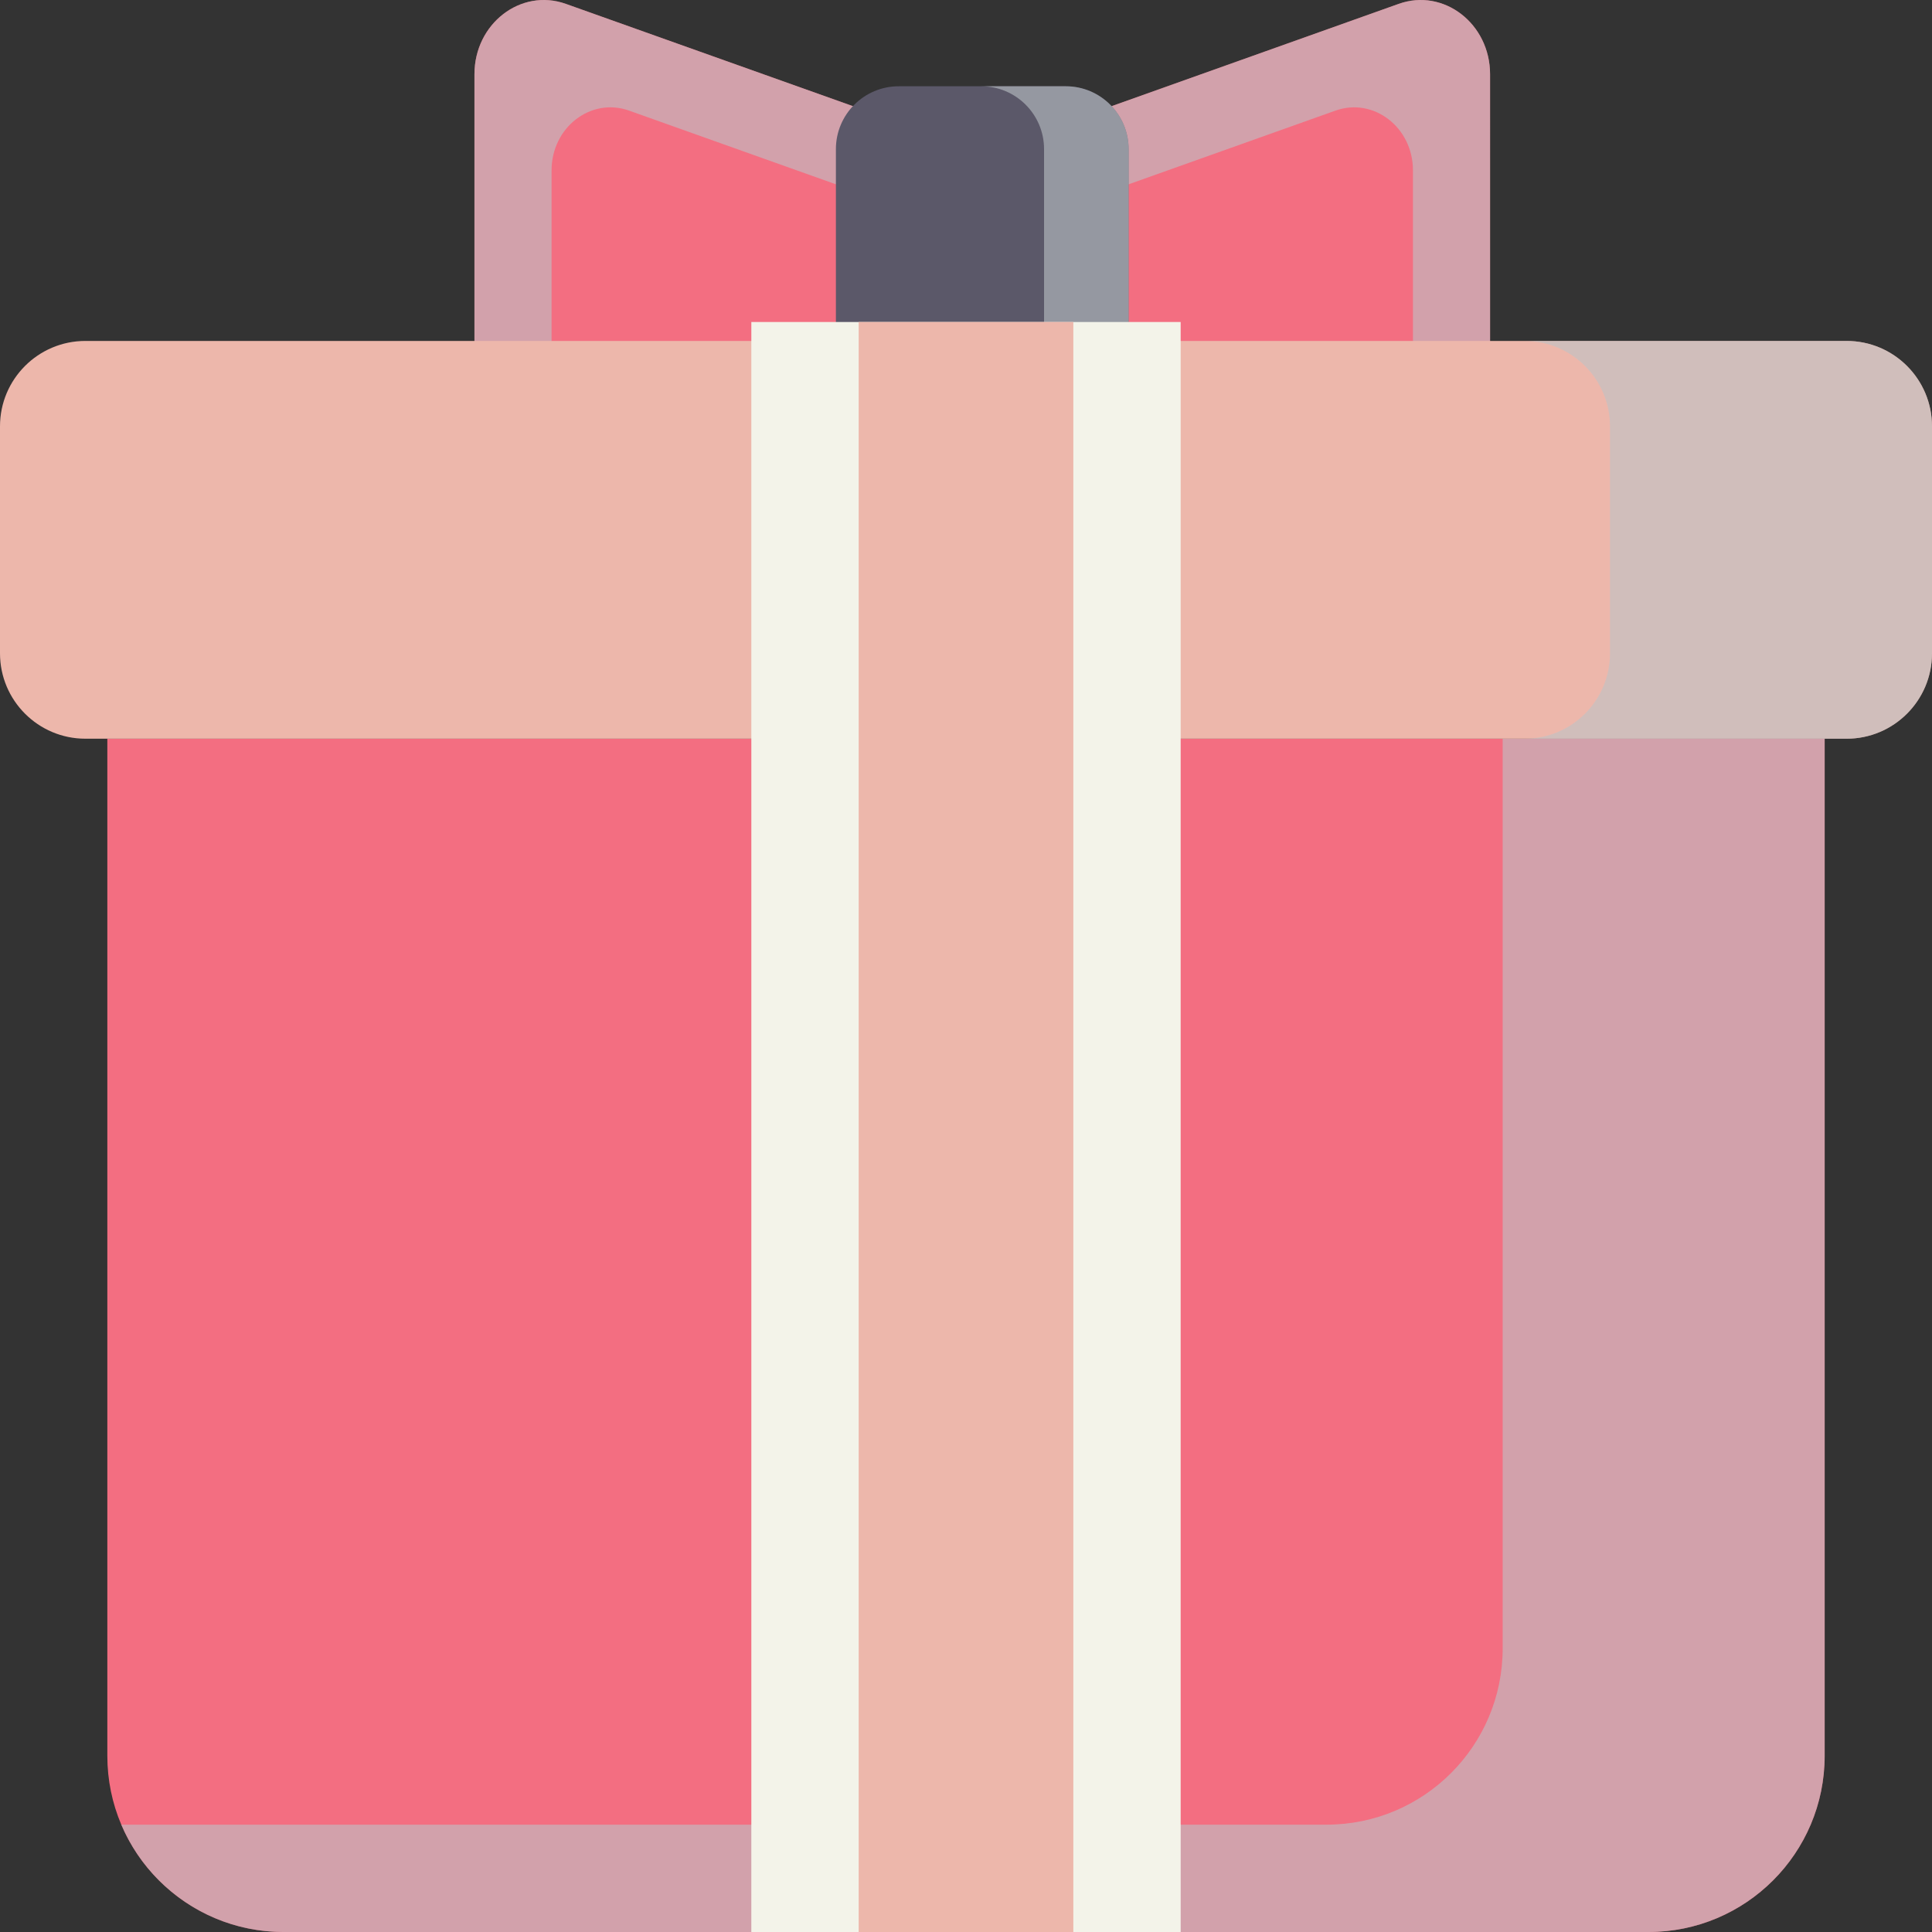 <?xml version="1.0" encoding="iso-8859-1"?>
<!-- Uploaded to: SVG Repo, www.svgrepo.com, Generator: SVG Repo Mixer Tools -->
<!DOCTYPE svg PUBLIC "-//W3C//DTD SVG 1.1//EN" "http://www.w3.org/Graphics/SVG/1.1/DTD/svg11.dtd">
<svg version="1.1" id="Capa_1" xmlns="http://www.w3.org/2000/svg" xmlns:xlink="http://www.w3.org/1999/xlink" 
	 viewBox="0 0 297 297" xml:space="preserve">
<rect x="0" y="0" width="297" height="297" fill="#333333" stroke="none"/>
<g>
	<g>
		<path style="fill:#F36E81;" d="M151,51.218L86.983,74.027c-6.911,2.462-14.047-3.036-14.047-10.822l0-51.789
			c0-7.786,7.136-13.284,14.047-10.822L151,23.403L151,51.218z"/>
	</g>
	<g>
		<path style="fill:#F36E81;" d="M151,23.404l64.017-22.809c6.911-2.462,14.047,3.036,14.047,10.822l0,51.789
			c0,7.786-7.136,13.284-14.047,10.822L151,51.218L151,23.404z"/>
	</g>
	<g style="opacity:0.6;">
		<path style="fill:#BDC3C7;" d="M86.982,0.594C80.072-1.868,72.936,3.63,72.936,11.416l0,51.789c0,7.316,6.3,12.609,12.794,11.179
			c-0.591-1.278-0.938-2.721-0.938-4.279l0-43.923c0-6.604,6.053-11.267,11.914-9.178L151,36.349l0,14.869l0,0V23.403L86.982,0.594z
			"/>
	</g>
	<g style="opacity:0.6;">
		<path style="fill:#BDC3C7;" d="M229.064,11.416c0-7.786-7.136-13.284-14.047-10.822L151,23.403v12.946l54.295-19.345
			c5.861-2.088,11.914,2.575,11.914,9.178l0,43.923c0,1.557-0.346,3-0.937,4.279c6.493,1.429,12.794-3.864,12.794-11.179
			L229.064,11.416z"/>
	</g>
	<g>
		<g>
			<path style="fill:#5B5869;" d="M138.167,61.361l25.666,0c5.339,0,9.667-4.328,9.667-9.667l0-28.766
				c0-5.339-4.328-9.667-9.667-9.667l-25.666,0c-5.339,0-9.667,4.328-9.667,9.667l0,28.766
				C128.5,57.033,132.828,61.361,138.167,61.361z"/>
		</g>
	</g>
	<g style="opacity:0.6;">
		<path style="fill:#BDC3C7;" d="M173.5,22.927c0-5.339-4.328-9.667-9.667-9.667h-13c5.339,0,9.667,4.328,9.667,9.667l0,28.767
			c0,5.339-4.328,9.667-9.667,9.667h13c5.339,0,9.667-4.328,9.667-9.667L173.5,22.927z"/>
	</g>
	<g>
		<g>
			<path style="fill:#F36E81;" d="M43.584,297h209.833c14.958,0,27.083-12.126,27.083-27.083V113.559h-264v156.358
				C16.5,284.874,28.626,297,43.584,297z"/>
		</g>
	</g>
	<g style="opacity:0.6;">
		<path style="fill:#BDC3C7;" d="M231,113.559v139.858c0,14.958-12.126,27.083-27.083,27.083H18.647
			c4.121,9.698,13.734,16.5,24.936,16.5h209.833c14.958,0,27.083-12.126,27.083-27.083V113.559H231z"/>
	</g>
	<g>
		<g>
			<path style="fill:#EDB7AB;" d="M283.872,113.559H13.128C5.877,113.559,0,107.681,0,100.431V65.539
				c0-7.25,5.877-13.128,13.128-13.128h270.745c7.25,0,13.128,5.877,13.128,13.128v34.892
				C297,107.681,291.123,113.559,283.872,113.559z"/>
		</g>
	</g>
	<g style="opacity:0.6;">
		<path style="fill:#BDC3C7;" d="M283.872,52.412h-49.5c7.25,0,13.128,5.877,13.128,13.128v34.892
			c0,7.25-5.877,13.128-13.128,13.128h49.5c7.25,0,13.128-5.877,13.128-13.128V65.539C297,58.289,291.123,52.412,283.872,52.412z"/>
	</g>
	<g>
		<g>
			<rect x="115.5" y="49.5" style="fill:#F3F3E9;" width="66" height="247.5"/>
		</g>
	</g>
	<g>
		<rect x="132" y="49.5" style="fill:#EDB7AB;" width="33" height="247.5"/>
	</g>
</g>
</svg>